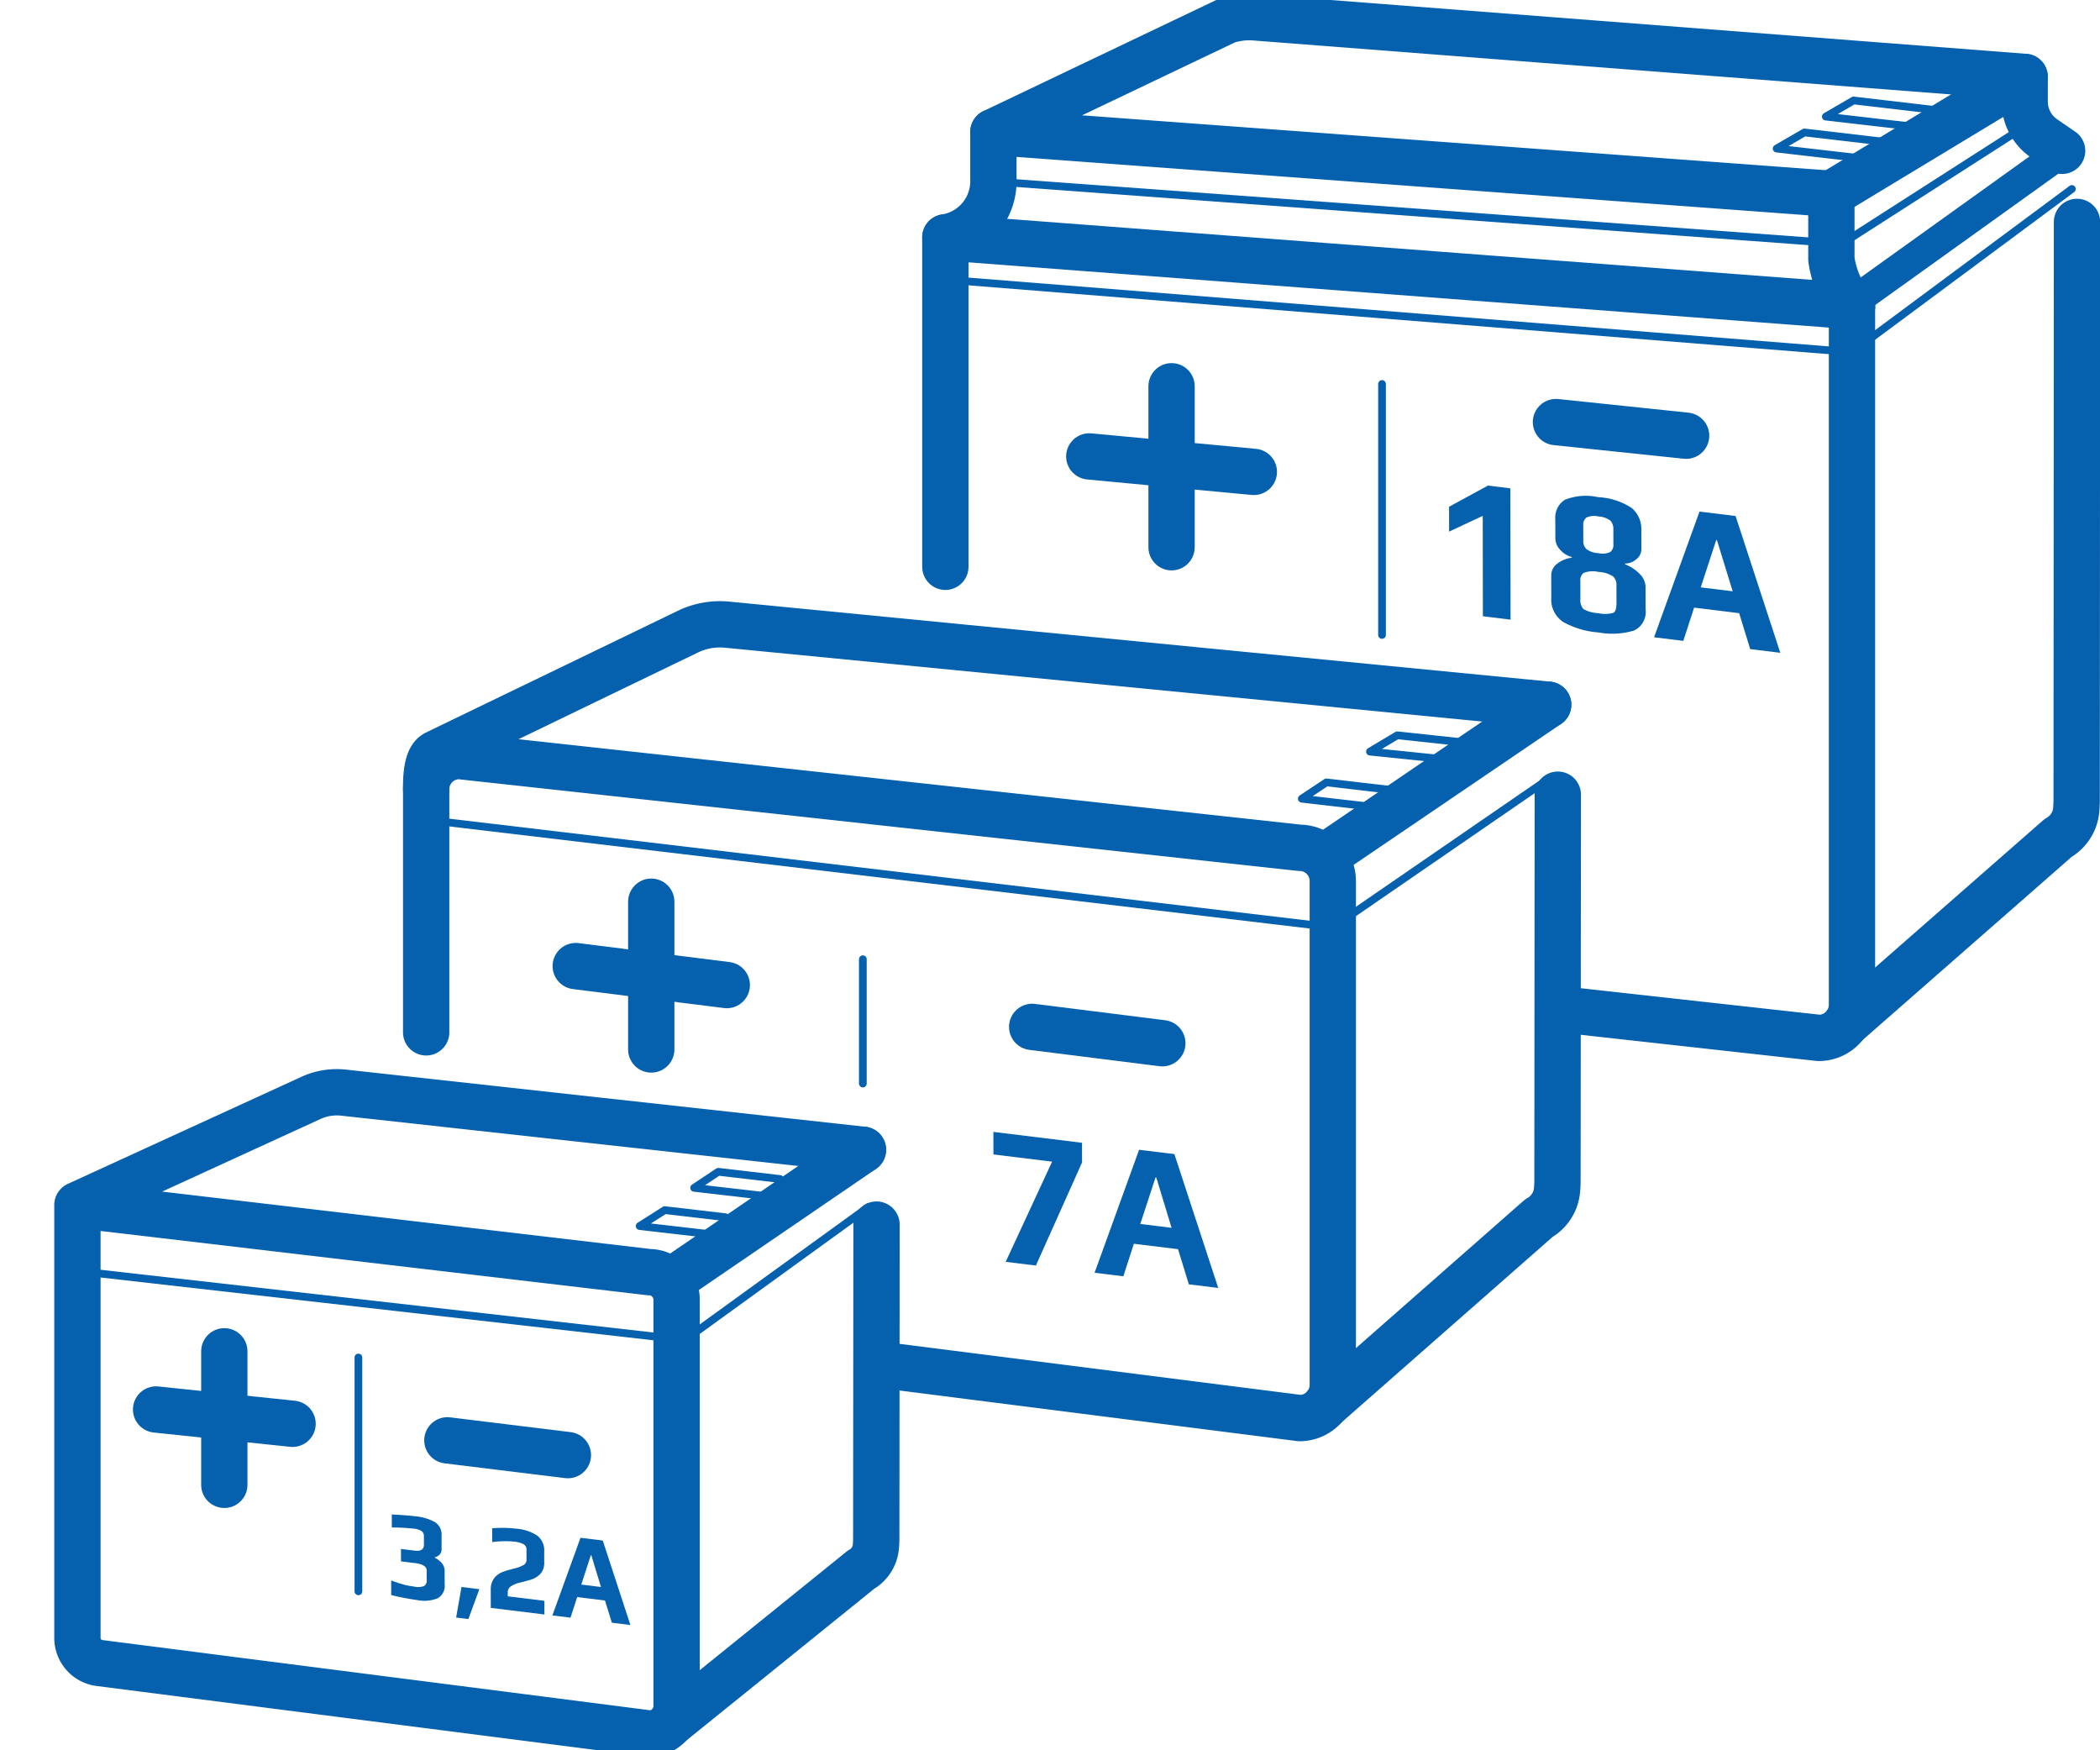 <svg id="Слой_1" data-name="Слой 1" xmlns="http://www.w3.org/2000/svg" viewBox="0 0 136.063 113.386"><defs><style>.cls-1{isolation:isolate;}.cls-2{fill:#0561ae;}.cls-3,.cls-4,.cls-5{fill:none;stroke:#0561ae;stroke-linecap:round;stroke-linejoin:round;}.cls-3{stroke-width:3px;}.cls-4{stroke-width:0.5px;}.cls-5{stroke-width:2px;}</style></defs><g class="cls-1"><path class="cls-2" d="M26.845,98.22c-.277-.034-.767-.075-1.46-.111l.001.845a12.583,12.583,0,0,1,1.34.066,1.26,1.26,0,0,1,.601.172.431.431,0,0,1,.139.361l.001.511c0.0.304-.193.438-.591.389l-.896-.11.001.805.896.11c.508.062.767.222.768.477l.001.609a.424.424,0,0,1-.166.402,1.124,1.124,0,0,1-.619.042l-.24-.039-.222-.037-.185-.042-.203-.064-.194-.053c-.037-.014-.111-.043-.222-.076q-.166-.065-.25-.09l.001.943a15.664,15.664,0,0,0,1.664.322,2.34,2.34,0,0,0,1.358-.118.937.937,0,0,0,.442-.918l-.001-.855c-.001-.354-.223-.636-.667-.867a.672.672,0,0,0,.332-.175.508.508,0,0,0,.138-.386l-.001-.864a.952.952,0,0,0-.436-.869,3.314,3.314,0,0,0-1.331-.379"/><polyline class="cls-2" points="31.057 102.95 29.901 102.808 29.553 104.788 30.348 104.886 31.057 102.95"/><path class="cls-2" d="M33.481,99.034a7.542,7.542,0,0,0-1.589-.028l.001.894a6.209,6.209,0,0,1,1.386-.036,1.789,1.789,0,0,1,.638.167.39.39,0,0,1,.195.358l.001.678a.379.379,0,0,1-.24.344,2.233,2.233,0,0,1-.582.204c-.222.061-.453.121-.674.202a1.278,1.278,0,0,0-.581.4,1.152,1.152,0,0,0-.239.746l.002,1.198,3.475.427-.001-.884-2.375-.292-0-.265a.451.451,0,0,1,.24-.403,1.716,1.716,0,0,1,.6-.231c.231-.06.462-.12.693-.19a1.437,1.437,0,0,0,.591-.379,1.037,1.037,0,0,0,.239-.697l-.001-.737a1.205,1.205,0,0,0-.445-1.027,2.832,2.832,0,0,0-1.331-.448"/><path class="cls-2" d="M37.663,102.651l.616-1.898.037.005.622,2.05-1.275-.157m1.391-2.854-1.442-.177-1.822,5.03,1.174.144.432-1.332,1.802.221.446,1.439,1.201.148-1.792-5.474"/></g><g class="cls-1"><polyline class="cls-2" points="70.106 74.031 64.364 73.326 64.367 74.787 68.168 75.254 65.16 81.744 67.118 81.984 70.108 75.307 70.106 74.031"/><path class="cls-2" d="M73.881,79.292l.987-3.013.052.006.988,3.255-2.027-.249m2.211-4.527L73.804,74.485,70.92,82.451l1.862.229.684-2.107,2.862.351.699,2.277,1.905.234-2.84-8.669"/></g><g class="cls-1"><polyline class="cls-2" points="97.859 31.636 96.408 31.457 93.887 32.827 93.89 34.438 96.069 33.419 96.079 39.922 97.872 40.142 97.859 31.636"/><path class="cls-2" d="M103.563,39.721a2.102,2.102,0,0,1-.971-.266.876.876,0,0,1-.195-.662l-.002-1.149a.573.573,0,0,1,.221-.533,1.657,1.657,0,0,1,.961-.059,1.829,1.829,0,0,1,.943.293.755.755,0,0,1,.213.586l.002,1.149c.001.324-.064.532-.193.615a1.927,1.927,0,0,1-.98.027m-.006-3.89a1.347,1.347,0,0,1-.767-.261.701.701,0,0,1-.204-.546l-.002-.982a.589.589,0,0,1,.202-.515,1.212,1.212,0,0,1,.767-.073,1.46,1.46,0,0,1,.777.262.781.781,0,0,1,.204.565l.002.982a.574.574,0,0,1-.203.496,1.177,1.177,0,0,1-.776.072m-.006-3.624a3.662,3.662,0,0,0-2.171.175,1.367,1.367,0,0,0-.608,1.261l.002,1.218a1.091,1.091,0,0,0,.325.767,1.478,1.478,0,0,0,.74.454l0.0.049a1.889,1.889,0,0,0-.933.377.929.929,0,0,0-.396.747l.002,1.464a1.747,1.747,0,0,0,.76,1.566,5.526,5.526,0,0,0,2.293.684,4.917,4.917,0,0,0,2.301-.12,1.327,1.327,0,0,0,.756-1.38l-.002-1.464a1.224,1.224,0,0,0-.399-.844,2.609,2.609,0,0,0-.934-.606l-0-.049a1.093,1.093,0,0,0,.729-.274.82.82,0,0,0,.332-.686l-.002-1.218a1.777,1.777,0,0,0-.612-1.411,4.3,4.3,0,0,0-2.182-.71"/><path class="cls-2" d="M110.195,38.051l1.002-3.069.046.006,1.022,3.317-2.07-.254m2.257-4.623-2.338-.287-2.944,8.143,1.895.233.699-2.153,2.92.359.715,2.327,1.95.239-2.897-8.86"/></g><path class="cls-3" d="M27.612,51.123A2.152,2.152,0,0,1,29.757,48.977l54.451,5.946a2.152,2.152,0,0,1,2.146,2.146V89.719a2.152,2.152,0,0,1-2.146,2.146L56.983,88.402"/><path class="cls-3" d="M100.309,45.652l-14.352,9.751"/><path class="cls-3" d="M85.851,91.09,99.705,78.914a2.32,2.32,0,0,0,1.168-1.735,6.932,6.932,0,0,0,.039-.747l.021-24.951"/><path class="cls-3" d="M100.309,45.652,47.114,40.467a4.801,4.801,0,0,0-2.456.409L28.237,48.812c-.435.226-.625.965-.625,2.146V66.877"/><line class="cls-3" x1="66.877" y1="66.523" x2="75.31" y2="67.582"/><line class="cls-3" x1="37.303" y1="62.585" x2="47.09" y2="63.814"/><line class="cls-3" x1="42.196" y1="58.414" x2="42.196" y2="67.986"/><polyline class="cls-4" points="27.612 53.108 86.354 60.077 100.505 50.343"/><line class="cls-4" x1="55.905" y1="62.14" x2="55.905" y2="70.194"/><path class="cls-3" d="M119.993,19.803V65.091a2.152,2.152,0,0,1-2.146,2.146L100.934,65.362"/><path class="cls-3" d="M61.251,15.377l58.742,4.454"/><path class="cls-5" d="M133.61,9.846l-13.331,9.557"/><path class="cls-3" d="M119.587,66.341l13.757-12.054a2.32,2.32,0,0,0,1.168-1.735,6.935,6.935,0,0,0,.039-.747l.021-37.429"/><line class="cls-3" x1="61.251" y1="15.509" x2="61.251" y2="36.718"/><line class="cls-3" x1="100.814" y1="27.342" x2="109.247" y2="28.226"/><line class="cls-3" x1="70.577" y1="29.567" x2="81.239" y2="30.57"/><line class="cls-3" x1="75.908" y1="25.023" x2="75.908" y2="35.451"/><polyline class="cls-4" points="61.251 18.113 119.993 22.812 134.24 12.243"/><line class="cls-4" x1="89.544" y1="24.875" x2="89.544" y2="41.133"/><path class="cls-3" d="M55.913,74.485,43.406,83.032"/><path class="cls-3" d="M43.423,111.671,55.785,101.687a1.901,1.901,0,0,0,.957-1.422,5.683,5.683,0,0,0,.032-.612l.017-20.321"/><line class="cls-3" x1="28.986" y1="93.308" x2="36.795" y2="94.265"/><line class="cls-3" x1="10.113" y1="91.309" x2="18.956" y2="92.235"/><line class="cls-3" x1="14.534" y1="87.54" x2="14.534" y2="96.189"/><polyline class="cls-4" points="5.016 82.337 44.372 86.805 56.28 78.185"/><line class="cls-4" x1="23.221" y1="87.942" x2="23.221" y2="103.09"/><polyline class="cls-4" points="45.753 79.923 41.443 79.426 43.072 78.393 47.005 78.853"/><polyline class="cls-4" points="49.284 77.447 44.974 76.95 46.541 75.91 50.536 76.377"/><path class="cls-3" d="M5.016,78.059l37.063,4.355a1.763,1.763,0,0,1,1.758,1.758v26.37a1.763,1.763,0,0,1-1.758,1.758L6.413,107.729A1.64,1.64,0,0,1,5.016,106.107V78.059l15.207-6.969a4.027,4.027,0,0,1,2.014-.31l33.676,3.705"/><path class="cls-3" d="M119.993,19.904a6.482,6.482,0,0,1-1.334-3.11V12.556L64.364,8.55l15.097-7.202a4.786,4.786,0,0,1,1.855-.222l49.866,3.857V6.58a2.89,2.89,0,0,0,1.253,2.382l1.174.807"/><path class="cls-3" d="M64.364,8.55v3.074a3.681,3.681,0,0,1-3.112,3.753"/><line class="cls-3" x1="118.659" y1="12.556" x2="131.183" y2="4.983"/><polyline class="cls-4" points="64.273 11.746 119.338 15.789 130.916 8.366"/><polyline class="cls-4" points="88.982 52.277 84.346 51.742 85.94 50.684 90.55 51.223"/><polyline class="cls-4" points="93.684 49.197 88.762 48.691 90.532 47.633 94.957 48.108"/><polyline class="cls-4" points="120.518 10.249 115.113 9.625 116.911 8.58 121.92 9.166"/><polyline class="cls-4" points="123.703 8.177 118.298 7.553 120.097 6.508 125.105 7.094"/></svg>